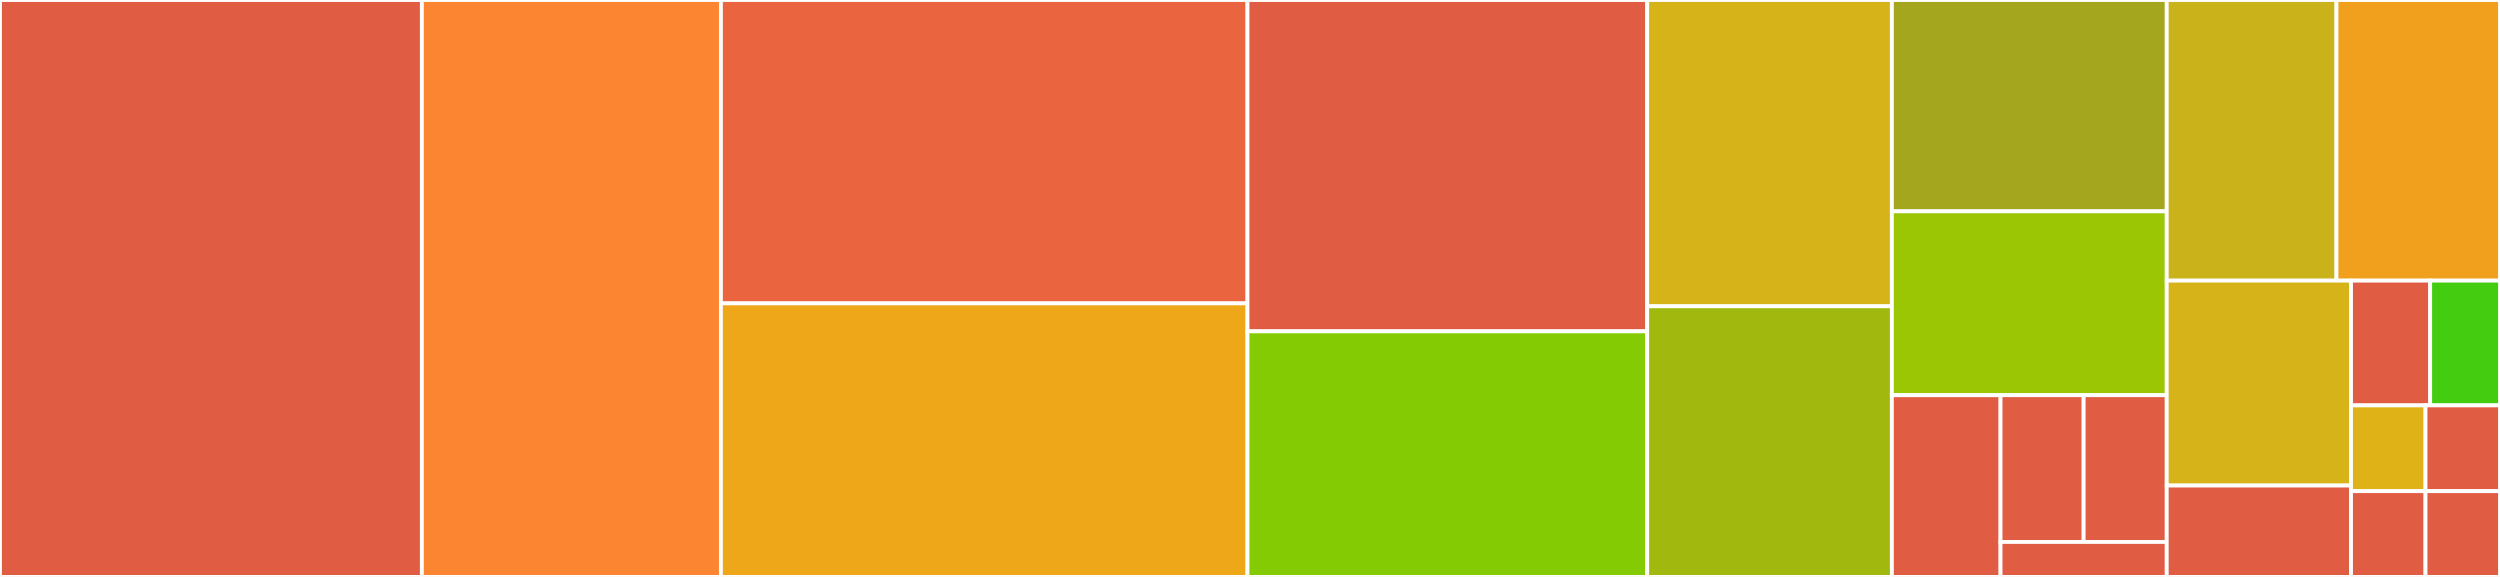 <svg baseProfile="full" width="650" height="150" viewBox="0 0 650 150" version="1.1"
xmlns="http://www.w3.org/2000/svg" xmlns:ev="http://www.w3.org/2001/xml-events"
xmlns:xlink="http://www.w3.org/1999/xlink">

<rect x="0" y="0" width="650" height="150" fill="#333333" stroke="none"/>

<style>rect.s{mask:url(#mask);}</style>
<defs>
  <pattern id="white" width="4" height="4" patternUnits="userSpaceOnUse" patternTransform="rotate(45)">
    <rect width="2" height="2" transform="translate(0,0)" fill="white"></rect>
  </pattern>
  <mask id="mask">
    <rect x="0" y="0" width="100%" height="100%" fill="url(#white)"></rect>
  </mask>
</defs>

<rect x="0" y="0" width="109.686" height="150.0" fill="#e05d44" stroke="white" stroke-width="1" class=" tooltipped" data-content="reify.go"><title>reify.go</title></rect>
<rect x="109.686" y="0" width="77.749" height="150.0" fill="#fb8530" stroke="white" stroke-width="1" class=" tooltipped" data-content="merge.go"><title>merge.go</title></rect>
<rect x="187.435" y="0" width="136.911" height="78.872" fill="#ea653f" stroke="white" stroke-width="1" class=" tooltipped" data-content="types.go"><title>types.go</title></rect>
<rect x="187.435" y="78.872" width="136.911" height="71.128" fill="#eea719" stroke="white" stroke-width="1" class=" tooltipped" data-content="variables.go"><title>variables.go</title></rect>
<rect x="324.346" y="0" width="103.927" height="86.146" fill="#e05d44" stroke="white" stroke-width="1" class=" tooltipped" data-content="validator.go"><title>validator.go</title></rect>
<rect x="324.346" y="86.146" width="103.927" height="63.854" fill="#85cb03" stroke="white" stroke-width="1" class=" tooltipped" data-content="parse/parse.go"><title>parse/parse.go</title></rect>
<rect x="428.272" y="0" width="63.613" height="79.63" fill="#d6b318" stroke="white" stroke-width="1" class=" tooltipped" data-content="path.go"><title>path.go</title></rect>
<rect x="428.272" y="79.63" width="63.613" height="70.37" fill="#a1b90e" stroke="white" stroke-width="1" class=" tooltipped" data-content="error.go"><title>error.go</title></rect>
<rect x="491.885" y="0" width="71.466" height="54.945" fill="#a4a61d" stroke="white" stroke-width="1" class=" tooltipped" data-content="ucfg.go"><title>ucfg.go</title></rect>
<rect x="491.885" y="54.945" width="71.466" height="47.802" fill="#9ac603" stroke="white" stroke-width="1" class=" tooltipped" data-content="util.go"><title>util.go</title></rect>
<rect x="491.885" y="102.747" width="28.254" height="47.253" fill="#e05d44" stroke="white" stroke-width="1" class=" tooltipped" data-content="flag/flag.go"><title>flag/flag.go</title></rect>
<rect x="520.139" y="102.747" width="21.606" height="38.166" fill="#e05d44" stroke="white" stroke-width="1" class=" tooltipped" data-content="flag/util.go"><title>flag/util.go</title></rect>
<rect x="541.745" y="102.747" width="21.606" height="38.166" fill="#e05d44" stroke="white" stroke-width="1" class=" tooltipped" data-content="flag/value.go"><title>flag/value.go</title></rect>
<rect x="520.139" y="140.913" width="43.212" height="9.087" fill="#e05d44" stroke="white" stroke-width="1" class=" tooltipped" data-content="flag/file.go"><title>flag/file.go</title></rect>
<rect x="563.351" y="0" width="44.132" height="72.961" fill="#c9b21a" stroke="white" stroke-width="1" class=" tooltipped" data-content="unpack.go"><title>unpack.go</title></rect>
<rect x="607.483" y="0" width="42.517" height="72.961" fill="#f0a01d" stroke="white" stroke-width="1" class=" tooltipped" data-content="opts.go"><title>opts.go</title></rect>
<rect x="563.351" y="72.961" width="47.912" height="53.272" fill="#d6b318" stroke="white" stroke-width="1" class=" tooltipped" data-content="getset.go"><title>getset.go</title></rect>
<rect x="563.351" y="126.233" width="47.912" height="23.767" fill="#e05d44" stroke="white" stroke-width="1" class=" tooltipped" data-content="diff/keys.go"><title>diff/keys.go</title></rect>
<rect x="611.263" y="72.961" width="20.579" height="32.438" fill="#e05d44" stroke="white" stroke-width="1" class=" tooltipped" data-content="initializer.go"><title>initializer.go</title></rect>
<rect x="631.842" y="72.961" width="18.158" height="32.438" fill="#4c1" stroke="white" stroke-width="1" class=" tooltipped" data-content="fieldset.go"><title>fieldset.go</title></rect>
<rect x="611.263" y="105.398" width="19.369" height="22.301" fill="#dfb317" stroke="white" stroke-width="1" class=" tooltipped" data-content="errpred.go"><title>errpred.go</title></rect>
<rect x="630.631" y="105.398" width="19.369" height="22.301" fill="#e05d44" stroke="white" stroke-width="1" class=" tooltipped" data-content="json/json.go"><title>json/json.go</title></rect>
<rect x="611.263" y="127.699" width="19.369" height="22.301" fill="#e05d44" stroke="white" stroke-width="1" class=" tooltipped" data-content="yaml/yaml.go"><title>yaml/yaml.go</title></rect>
<rect x="630.631" y="127.699" width="19.369" height="22.301" fill="#e05d44" stroke="white" stroke-width="1" class=" tooltipped" data-content="hjson/hjson.go"><title>hjson/hjson.go</title></rect>
</svg>